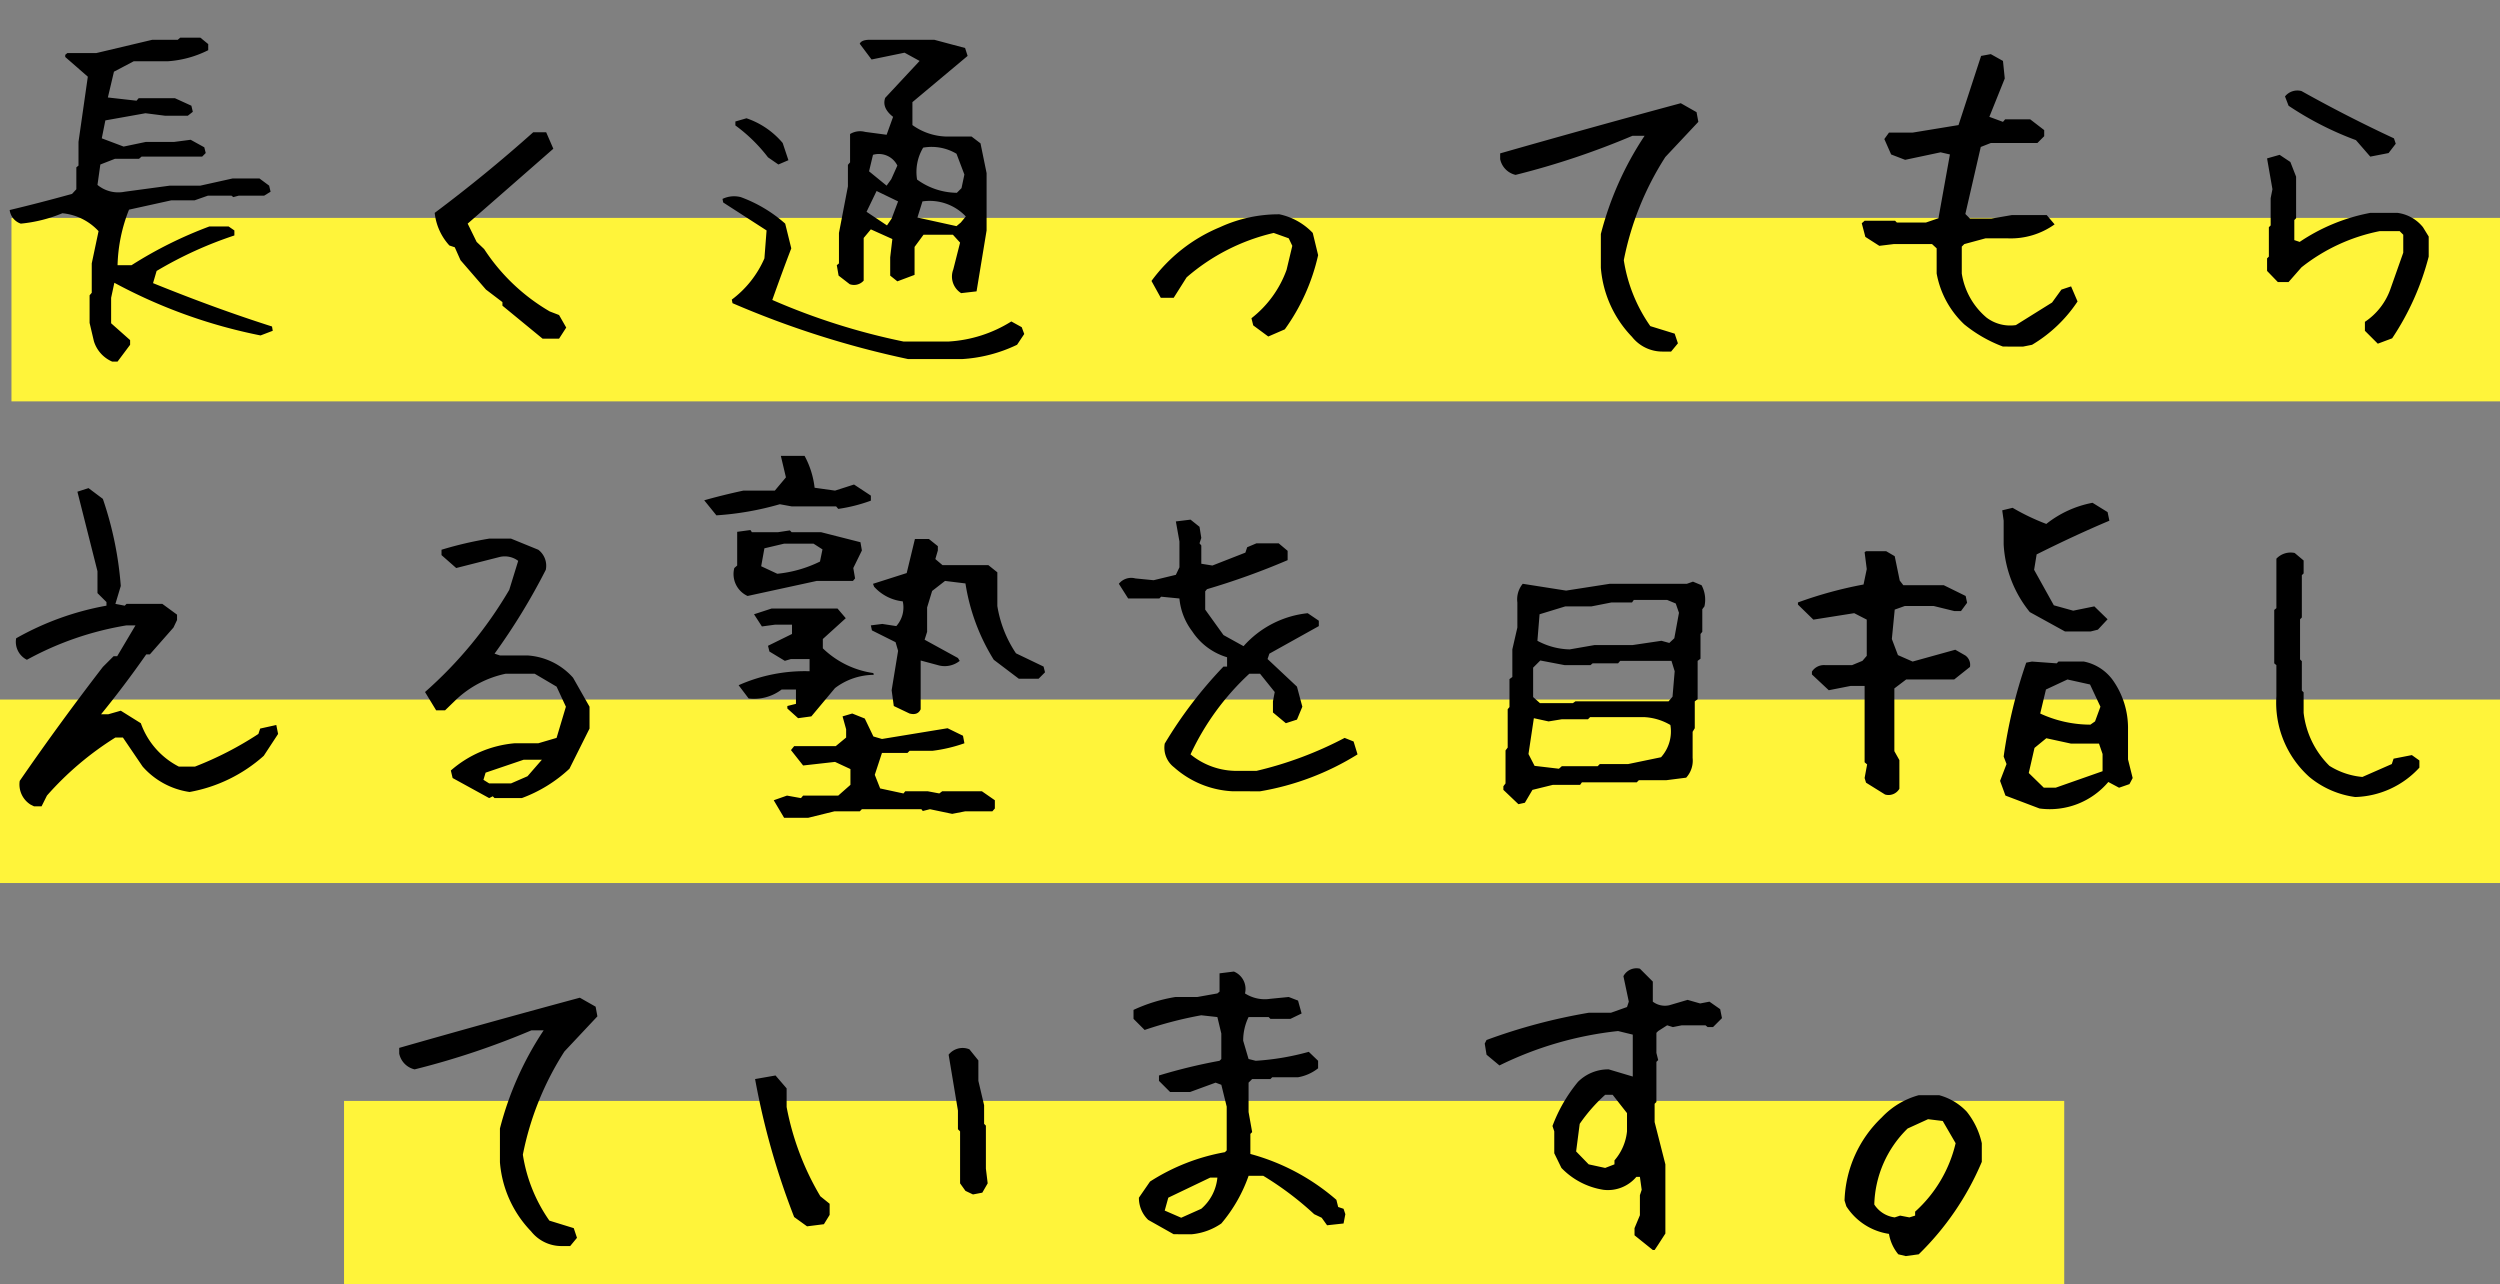 <svg xmlns="http://www.w3.org/2000/svg" xmlns:xlink="http://www.w3.org/1999/xlink" width="218" height="112" viewBox="0 0 218 112"><rect x="0" y="0" width="218" height="112" fill="#808080" stroke="none"/><defs><clipPath id="b"><rect width="218" height="112"/></clipPath></defs><g id="a" clip-path="url(#b)"><g transform="translate(-620 -3966)"><rect width="219" height="16" transform="translate(621 3985)" fill="#fff43a"/><rect width="221" height="16" transform="translate(619 4027)" fill="#fff43a"/><rect width="150" height="16" transform="translate(650 4062)" fill="#fff43a"/><path d="M18.281,31.531a2.844,2.844,0,0,1-1.594-1.781l-.375-1.594V25.75l.188-.219V22.969l.594-2.812a4.928,4.928,0,0,0-3.156-1.562,12.516,12.516,0,0,1-3.625.906,1.439,1.439,0,0,1-.969-1.187q2.5-.594,5.438-1.406l.375-.406V14.594l.188-.156V12.375l.813-5.687L14.188,4.969V4.781l.188-.156h2.531l4.875-1.156H24l.219-.187h1.75l.688.563v.531a9.193,9.193,0,0,1-3.562.969H20.156l-1.719.906L17.906,8.5l2.5.281.188-.219H23.75l1.438.656.125.531-.437.344H22.906l-1.719-.219-3.5.625-.312,1.563,1.906.719,1.938-.406h2.469l1.438-.187,1.188.656.125.5-.312.313H20.844l-.219.188H18.531l-1.281.5L17,16.125a2.846,2.846,0,0,0,2.375.594l3.938-.531h2.656l2.813-.625h2.344l.844.625.125.531-.562.344H29.313l-.469.125-.156-.125H26.625l-1.156.406H23.438l-3.687.813a13.969,13.969,0,0,0-1,4.844h1.219A36.086,36.086,0,0,1,26.75,19.75h1.688l.5.344v.438a34.306,34.306,0,0,0-6.781,3.094l-.312,1.063q5.469,2.219,10.375,3.781l.063.375-1.062.406a45.4,45.4,0,0,1-12.75-4.594l-.281,1.313v2.219l1.656,1.469v.406L18.75,31.531Zm37.531-2-3.5-2.875v-.312L50.875,25.25l-2.219-2.562-.5-1.125-.469-.156a4.993,4.993,0,0,1-1.281-2.844Q50.875,15.219,55,11.531h1.125l.625,1.438q-3.813,3.344-7.469,6.531l.781,1.594.656.625a17.093,17.093,0,0,0,5.719,5.438l.813.313.625,1.094-.625.969Zm31.875,1.781a81.154,81.154,0,0,1-15.312-4.875l-.062-.312a8.928,8.928,0,0,0,2.844-3.594l.188-2.437-3.781-2.437-.062-.312a2.333,2.333,0,0,1,1.594-.156A12.108,12.108,0,0,1,76.969,19.5l.531,2.156q-.781,2.031-1.656,4.5a57.67,57.67,0,0,0,11.438,3.625h3.938a11.545,11.545,0,0,0,5.469-1.75l.906.5.219.594-.625.938a12.822,12.822,0,0,1-4.812,1.25Zm4.625-5.75a1.708,1.708,0,0,1-.687-2.062l.594-2.344-.625-.687H89.031l-.781,1.063v2.438l-1.5.563-.625-.5V22.438l.188-1.594L84.438,20l-.625.75v3.719a1.121,1.121,0,0,1-1.219.313l-.969-.75-.156-.906.188-.156V20.313l.781-4.062V14.375l.188-.219V11.688a1.685,1.685,0,0,1,1.313-.187l1.875.25.563-1.562q-1-.781-.687-1.656l3-3.219-1.312-.719L84.5,5.188,83.469,3.813q.156-.344.875-.344h5.625l2.688.719.219.688L88.063,8.906v2a5.293,5.293,0,0,0,2.938,1h2.219L94,12.5l.531,2.594v5l-.875,5.313Zm-.031-6.156.438-.531a4.333,4.333,0,0,0-3.781-1.312L88.5,18.969l3.406.75Zm-6.031-.344.563-1.5-1.875-.906-.875,1.813,1.781,1.188Zm6.094-2.656.25-1.187-.687-1.812A4.232,4.232,0,0,0,89,12.875a4.116,4.116,0,0,0-.531,2.781,5.97,5.97,0,0,0,3.469,1.156Zm-6.125-.781.531-1.187a1.8,1.8,0,0,0-2.125-.937l-.344,1.438,1.531,1.25Zm-9.844-1.281-.906-.625a13.864,13.864,0,0,0-2.844-2.781v-.344l.969-.281a7.109,7.109,0,0,1,3.156,2.156l.5,1.5Zm42.719,15-1.312-.969-.156-.625a9.368,9.368,0,0,0,3.063-4.219l.5-2.094-.312-.656-1.312-.469a17.722,17.722,0,0,0-7.594,3.875l-1.125,1.781h-1.125l-.812-1.469a14.036,14.036,0,0,1,5.969-4.687,12.231,12.231,0,0,1,5.188-1.125,5.607,5.607,0,0,1,2.906,1.625l.469,1.938a17.67,17.67,0,0,1-2.906,6.469Zm34.375,1.313a3.371,3.371,0,0,1-2.656-1.281,9.775,9.775,0,0,1-2.719-6.031V20.406a27.993,27.993,0,0,1,3.813-8.562h-1.062a68.8,68.8,0,0,1-10.187,3.406,1.781,1.781,0,0,1-1.344-1.375v-.5q7.875-2.25,15.75-4.375l1.375.781.156.844-2.875,3.063a25.889,25.889,0,0,0-3.625,9,13.631,13.631,0,0,0,2.313,5.75l2.125.656.281.844-.594.719Zm29.688-.437a11.993,11.993,0,0,1-3.375-1.937,8.072,8.072,0,0,1-2.406-4.437V21.656l-.406-.375h-3.312l-1.281.156-1.219-.781-.312-1.187.25-.219h2.656l.156.156h2.531l1.094-.375,1-5.562-.812-.187-3.094.656-1.219-.469-.594-1.344.406-.562h2.063l4-.656,1.969-6.031.844-.156,1.063.594.156,1.531-1.344,3.344,1.188.438.188-.219h2.188l1.219.938v.531l-.594.594h-4.062l-.875.344-1.344,5.844.406.406h1.844l1.813-.312h3.031l.688.813a6.581,6.581,0,0,1-4.062,1.219h-1.969l-1.844.5-.219.219v2.344a6.281,6.281,0,0,0,2.156,3.844,3.419,3.419,0,0,0,2.563.656l3.156-1.969.813-1.125.844-.281.563,1.313a12.289,12.289,0,0,1-3.969,3.781l-.781.156Zm32.688-.25-1.125-1.125v-.781a5.717,5.717,0,0,0,2.219-2.844l1.125-3.187V20.469l-.312-.312H216a15.99,15.99,0,0,0-6.812,3.156l-1.125,1.281h-.937l-.937-.969V22.531l.156-.156V19.813l.156-.156V17.281l.156-.781-.469-2.687,1.094-.312.938.625.5,1.281v3.625l-.156.156v1.75l.469.156a16.421,16.421,0,0,1,6.156-2.531h2.375a3.41,3.41,0,0,1,2.219,1.25l.5.813v1.75a23.247,23.247,0,0,1-3.187,7.125Zm-.656-16.312-1.25-1.437a27.965,27.965,0,0,1-5.875-3l-.312-.812a1.379,1.379,0,0,1,1.438-.469q3.969,2.219,8.063,4.125l.156.469-.625.813ZM11.156,70.156a2.076,2.076,0,0,1-.937-2.062q3.469-5.031,7.25-9.937l.938-.937h.313l1.594-2.687h-.781a27.178,27.178,0,0,0-8.687,3,1.747,1.747,0,0,1-.937-1.875,24.905,24.905,0,0,1,7.875-2.844V52.5L17,51.719V49.813l-1.75-6.937.969-.312,1.25.938a30.553,30.553,0,0,1,1.563,7.594l-.469,1.563.813.156.156-.156h3.125l1.281.938v.469l-.312.656-2.062,2.344H21.25q-1.875,2.688-3.937,5.219h.625l1.094-.312,1.75,1.094a6.8,6.8,0,0,0,3.313,3.781H25.5A29.6,29.6,0,0,0,31.031,64l.156-.469,1.406-.312L32.75,64,31.5,65.906a13.2,13.2,0,0,1-6.469,3.156,6.74,6.74,0,0,1-4.094-2.219l-1.719-2.531h-.656a27.02,27.02,0,0,0-5.969,5.063l-.469.938h-.656Zm40-.562-3.187-1.75-.156-.656a9.726,9.726,0,0,1,5.563-2.375h2.063l1.594-.469.813-2.719-.812-1.75L55.125,58.75H52.594A9,9,0,0,0,48.281,61l-.969.938h-.781l-.969-1.594a36.319,36.319,0,0,0,7.344-8.906l.781-2.531a1.945,1.945,0,0,0-1.594-.344l-3.812.969L47,48.406v-.469a32.442,32.442,0,0,1,4.156-.969h1.906l2.375.969a1.747,1.747,0,0,1,.656,1.75A54.925,54.925,0,0,1,51.625,57l.469.156H54.5a5.8,5.8,0,0,1,3.969,1.938l1.438,2.531v1.906l-1.75,3.5A12.3,12.3,0,0,1,54,69.594H51.625l-.156-.156ZM54.5,67.688l1.25-1.437H54.156l-3.312,1.125L50.656,68l.5.313h1.906Zm22.375,3.625-.906-1.531,1.156-.406,1.219.219.188-.219h3.063l1.063-.937V67.063l-1.344-.625-2.781.313-1.062-1.344.281-.344h3.625l.906-.75v-.719l-.312-1.125.844-.25,1.094.438.75,1.563.75.219,5.719-.937,1.344.656.125.656a13.223,13.223,0,0,1-2.781.656h-2l-.187.188H85.406l-.625,1.906.469,1.188,2.031.438L87.438,69h1.969l1,.188.25-.187h3.469l1.125.781V70.5l-.219.25H92.656l-1.125.219-1.937-.406-.625.156-.125-.156H83.656l-.187.188H81.25l-2.281.563Zm1.219-8.687-.937-.844v-.219l.75-.187v-1.25h-1.25a3.954,3.954,0,0,1-2.875.781l-.875-1.156a14.183,14.183,0,0,1,6.188-1.219V57.469H77.469l-.531.156-1.344-.812-.125-.5,2.094-1.031v-.812H76.094l-1.156.156-.687-1.062,1.531-.5h5.75l.719.844-2,1.813v.813a7.93,7.93,0,0,0,4.406,2.156l.031.156A5.652,5.652,0,0,0,81.313,60L79.25,62.469Zm9.719-.406-1.375-.656-.187-1.375.563-3.437L86.594,56l-2.062-1.031-.094-.437,1-.125,1.219.188a2.427,2.427,0,0,0,.563-2.156,3.923,3.923,0,0,1-2.5-1.281l-.094-.25,2.938-.937L88.281,47H89.5l.781.625V48l-.219.75.625.531h4l.781.625v2.938a10.315,10.315,0,0,0,1.625,4.125L99.5,58.125l.125.5-.562.563H97.344l-2.187-1.656a17.716,17.716,0,0,1-2.469-6.656l-1.781-.219-1.125.875-.437,1.438v2.125l-.219.688,2.906,1.594.156.25a2.093,2.093,0,0,1-1.781.406l-1.625-.437v4.25Q88.531,62.406,87.813,62.219ZM73.688,51.969a2.1,2.1,0,0,1-1.156-2.437l.25-.219V46.375l1.156-.156.125.188h2.281l1.031-.156.156.156h2.563l3.438.875.125.719-.75,1.531.156.906-.187.219H79.719Zm6.313-3,.219-1.062-.781-.5H76.875l-1.719.406-.281,1.563,1.406.656A10.838,10.838,0,0,0,80,48.969Zm-9.031-4.031-1.062-1.312q1.531-.438,3.406-.844h2.75l.969-1.156-.437-1.844V39.75h2.063a7.665,7.665,0,0,1,.875,2.781l1.781.25,1.656-.531,1.469.969v.438a13.87,13.87,0,0,1-2.844.719l-.187-.219H77.531L76.5,43.969A25.847,25.847,0,0,1,70.969,44.938ZM116,69a8.266,8.266,0,0,1-5.125-2.094,2.151,2.151,0,0,1-.812-2.062,37.538,37.538,0,0,1,5.125-6.719h.313v-.812a5.5,5.5,0,0,1-3.031-2.25,5.583,5.583,0,0,1-1.125-2.875l-1.594-.156-.156.156h-2.719l-.812-1.281a1.379,1.379,0,0,1,1.438-.469l1.594.156,1.938-.469.313-.656v-2.25l-.312-1.75,1.281-.156.781.625.156.969-.156.469.156.188v1.594l.969.156,2.875-1.125.156-.469.813-.344H120l.781.656v.813a63.523,63.523,0,0,1-7.031,2.531l-.156.188v1.594l1.594,2.219,1.75.969a8.676,8.676,0,0,1,5.594-2.875l.969.656v.469L119.188,57l-.156.469,2.563,2.406.469,1.75-.469,1.125-.969.313-1.125-.937v-.969l.156-.812-1.281-1.594h-.937a22.469,22.469,0,0,0-5.125,7.031,6.343,6.343,0,0,0,4.156,1.438h1.594a32.328,32.328,0,0,0,7.688-2.875l.781.313.344,1.125a23.448,23.448,0,0,1-8.5,3.219Zm24.906,1.125-1.312-1.25v-.312l.188-.25V65.438l.188-.25V61.844l.156-.187V59.219l.25-.187V56.625l.438-1.906V52.531a2.129,2.129,0,0,1,.469-1.625l3.781.594,3.813-.594h6.719l.531-.187.75.313a2.672,2.672,0,0,1,.25,1.844l-.187.25v1.969l-.156.188v2.156l-.25.188v3.344l-.25.188V63.5l-.187.313v2.281a2.213,2.213,0,0,1-.562,1.719l-1.719.219h-2.406l-.187.188h-4.781l-.156.219h-2.375l-1.781.438L141.469,70Zm12.438-4.094a3.375,3.375,0,0,0,.813-2.812,4.986,4.986,0,0,0-2.312-.687h-4.687l-.187.188h-2.281l-1.156.188-1.281-.281-.469,3.125.531,1.031,2.125.25.25-.219h3.125l.188-.187h2.469Zm1-5.281.188-2.219-.281-.906h-4.469l-.187.219h-2.219l-.187.156h-2.25l-2.125-.406-.625.625v2.563l.594.531h2.875l.219-.156H154Zm.156-5.094.406-2.219-.281-.812-.75-.312h-2.906l-.156.219h-1.781l-1.75.344H145l-2.25.688-.187,2.313a6.187,6.187,0,0,0,2.813.75l2.156-.375h3.313l2.531-.375.688.188ZM186.344,70.5l-2.969-1.125-.469-1.281.563-1.469-.25-.656a43.443,43.443,0,0,1,1.969-8.187l.5-.094,2.156.156.156-.156h2.219a4.113,4.113,0,0,1,2.5,1.594,7.214,7.214,0,0,1,1.344,4.313v2.625l.406,1.625-.281.531-.906.313-.937-.5A6.68,6.68,0,0,1,186.344,70.5Zm-13.469-1.219-1.656-1.031-.125-.406.219-1.187-.219-.187V59.813h-1.219l-1.906.375L166.5,58.813v-.25A1.247,1.247,0,0,1,167.656,58H170l.906-.375.375-.437V54.031l-1.094-.562-3.562.563-1.344-1.312v-.187A35.765,35.765,0,0,1,171,50.969l.281-1.344-.187-1.469.125-.094h1.75l.75.438.438,2.125.313.406H178l1.906.938.125.594-.531.719h-.594l-1.781-.437h-2.531l-.875.313-.25,2.563L174,57.125l1.281.563L179,56.656l.875.5a1,1,0,0,1,.406,1l-1.375,1.094h-4.187l-1.031.781V65.5l.438.781v2.5A1.092,1.092,0,0,1,172.875,69.281Zm18.969-2.031v-1.5l-.312-.906h-2.437l-2.156-.469-1.031.844-.5,2.188,1.313,1.281h1.031Zm-.656-4.344.469-1.281-.906-1.937-1.969-.437-1.875.875-.5,2.094a10.44,10.44,0,0,0,4.375.969Zm-2.625-7.844L185.5,53.375a10.216,10.216,0,0,1-2.281-5.906V45.406l-.125-.906.906-.219a19.369,19.369,0,0,0,2.938,1.406,9.224,9.224,0,0,1,4.031-1.844l1.313.813.156.75q-2.969,1.25-6.344,2.938l-.219,1.344,1.719,3.094,1.688.469,1.844-.375L192.281,54l-.844.906-.625.156ZM213.875,69.5a7.9,7.9,0,0,1-4-1.75A8.7,8.7,0,0,1,207,60.719V58l-.187-.156V53.188l.188-.156V48.719a1.7,1.7,0,0,1,1.594-.5l.781.656V50l-.156.156v3.688l-.156.156v3.5l.156.156v2.563l.156.156v1.781a7.733,7.733,0,0,0,2.25,4.625,6.466,6.466,0,0,0,2.875.969l2.563-1.125.156-.469,1.594-.312.656.469v.625A7.88,7.88,0,0,1,213.875,69.5ZM57.469,108.656a3.371,3.371,0,0,1-2.656-1.281,9.775,9.775,0,0,1-2.719-6.031V98.406a27.993,27.993,0,0,1,3.813-8.562H54.844A68.8,68.8,0,0,1,44.656,93.25a1.781,1.781,0,0,1-1.344-1.375v-.5q7.875-2.25,15.75-4.375l1.375.781.156.844-2.875,3.063a25.889,25.889,0,0,0-3.625,9,13.631,13.631,0,0,0,2.313,5.75l2.125.656.281.844-.594.719Zm21.406-1.719-1.125-.812a64.965,64.965,0,0,1-3.406-12.031l1.781-.312.969,1.125v1.625a23.876,23.876,0,0,0,2.938,7.781l.813.656v.969l-.5.813Zm14.469-2.781-.656-.312-.469-.656V98.656l-.187-.187V96.844l-.812-4.875a1.561,1.561,0,0,1,1.813-.469l.781.969V94.25l.5,2.125V98l.156.156v3.75l.156,1.281-.469.813Zm17.5,3.469-2.219-1.25a2.645,2.645,0,0,1-.812-1.937l.969-1.406a17.842,17.842,0,0,1,6.531-2.562l.156-.156V96.5L115,94.594l-.5-.187-2.219.813h-1.75l-.969-.969v-.469a47.646,47.646,0,0,1,5.281-1.281l.156-.156V90.125l-.344-1.437-1.406-.156a34.3,34.3,0,0,0-4.937,1.281l-.969-.969v-.781A14.033,14.033,0,0,1,111,86.938h1.906l1.75-.312.188-.156V84.875l1.25-.156a1.639,1.639,0,0,1,.969,1.906,3.178,3.178,0,0,0,2.219.469l1.594-.156.813.313L122,88.375l-.969.469h-1.75l-.156-.156h-1.75a4.674,4.674,0,0,0-.469,2.063l.469,1.594L118,92.5a22.353,22.353,0,0,0,4.625-.781l.813.781v.656a3.892,3.892,0,0,1-1.75.781h-2.25l-.156.156h-1.594l-.312.313v2.563l.313,1.75-.156.156v1.75a18.992,18.992,0,0,1,7.5,4l.156.625.469.156.156.469-.156.813-1.437.156-.469-.656-.656-.312a27.515,27.515,0,0,0-4.437-3.344h-1.281A13.187,13.187,0,0,1,115,106.688a5.447,5.447,0,0,1-2.562.938Zm2.406-2.219a4.1,4.1,0,0,0,1.406-2.719h-.625l-3.656,1.75-.312,1.125,1.438.625ZM152.625,109l-1.594-1.281v-.625l.469-1.125v-1.75l.156-.469-.156-1.125h-.312a3.238,3.238,0,0,1-2.875,1.125,6.45,6.45,0,0,1-3.656-1.906l-.625-1.281V98.656l-.156-.469a13.4,13.4,0,0,1,2.219-3.844,3.721,3.721,0,0,1,2.688-1.094l2.094.625V90.219l-1.281-.312a30.784,30.784,0,0,0-10.344,3l-1.125-.937L137.969,91l.156-.312a49.645,49.645,0,0,1,8.906-2.375h1.938l1.406-.5.156-.469-.469-2.219a1.282,1.282,0,0,1,1.438-.656l1.125,1.125v1.75a1.744,1.744,0,0,0,1.438.313l1.594-.469,1.094.313.813-.156L158.5,88l.156.781-.781.781h-.469l-.187-.156h-2.062l-.781.156-.5-.156-.781.5-.156.156v1.75l.156.625-.156.156v3.5l-.156.156v1.594l.938,3.688v6.031l-.625.969-.312.469Zm-3.344-7.469v-.344a4.561,4.561,0,0,0,1.094-2.531V97.063l-1.25-1.594h-.656A14.323,14.323,0,0,0,146.25,98l-.312,2.406,1.094,1.125,1.438.313Zm25.406,8-.656-.156a3.751,3.751,0,0,1-.812-1.781,5.344,5.344,0,0,1-3.719-2.406l-.156-.5a10.441,10.441,0,0,1,3.25-7.25,6.948,6.948,0,0,1,3.219-1.937h1.781A5.136,5.136,0,0,1,180,96.938a6.705,6.705,0,0,1,1.313,2.75v1.625a24.613,24.613,0,0,1-5.5,8.063ZM175.5,106v-.344a11.583,11.583,0,0,0,3.531-5.969l-1.125-1.937-1.281-.156-1.781.813a9.609,9.609,0,0,0-2.906,6.625,2.485,2.485,0,0,0,1.781,1.125l.469-.156.813.156Z" transform="translate(611.5 3966)"/></g></g></svg>